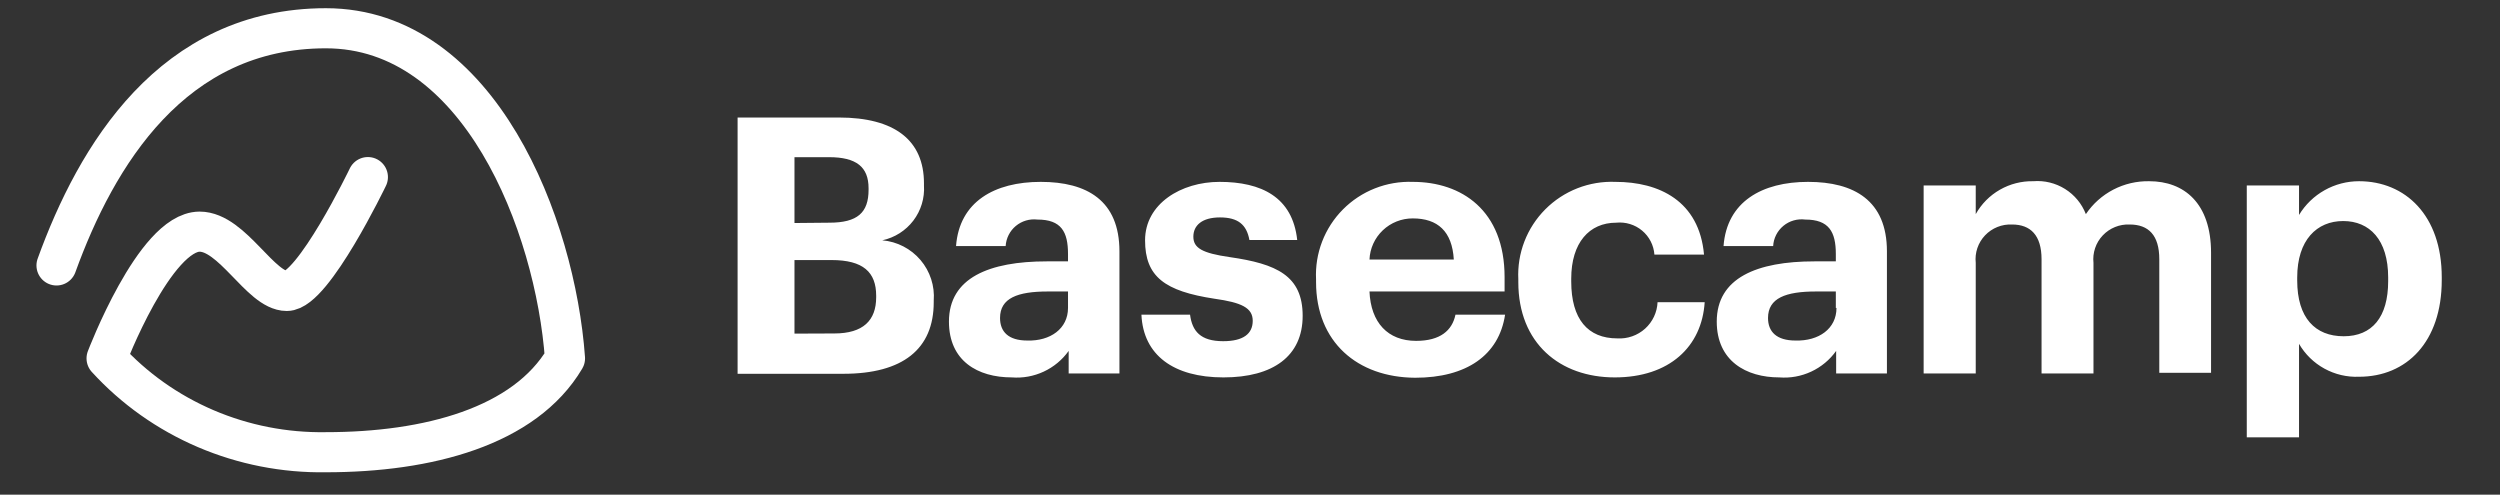 <svg width="187" height="37" viewBox="0 0 187 37" fill="none" xmlns="http://www.w3.org/2000/svg">
<rect x="0" y="0" width="187" height="37" fill="#333333" stroke="none"/>
<path d="M55.172 8.79H62.742C66.936 8.79 69.113 10.502 69.113 13.715V13.875C69.172 14.816 68.891 15.748 68.319 16.501C67.746 17.253 66.922 17.776 65.995 17.975C67.105 18.072 68.132 18.601 68.852 19.447C69.572 20.293 69.928 21.387 69.843 22.493V22.604C69.843 26.112 67.529 27.959 63.089 27.959H55.172V8.79ZM62.037 16.657C64.14 16.657 64.969 15.906 64.969 14.195V14.084C64.969 12.484 64.053 11.757 62.012 11.757H59.427V16.682L62.037 16.657ZM62.408 24.943C64.561 24.943 65.538 23.97 65.538 22.234V22.123C65.538 20.351 64.561 19.452 62.198 19.452H59.427V24.955L62.408 24.943ZM70.981 24.056C70.981 20.782 73.986 19.55 78.303 19.55H79.887V18.996C79.887 17.334 79.38 16.423 77.598 16.423C77.31 16.389 77.018 16.414 76.739 16.497C76.461 16.579 76.203 16.718 75.98 16.904C75.758 17.089 75.576 17.318 75.446 17.577C75.316 17.835 75.24 18.117 75.223 18.405H71.512C71.76 15.081 74.394 13.604 77.846 13.604C81.297 13.604 83.734 14.995 83.734 18.799V27.934H79.936V26.248C79.46 26.916 78.817 27.45 78.071 27.797C77.326 28.145 76.502 28.294 75.681 28.23C73.133 28.23 70.981 26.999 70.981 24.056ZM79.887 23.035V21.803H78.378C76.114 21.803 74.803 22.296 74.803 23.785C74.803 24.807 75.421 25.472 76.844 25.472C78.563 25.521 79.887 24.586 79.887 23.035ZM85.379 23.539H89.016C89.176 24.77 89.795 25.521 91.49 25.521C92.999 25.521 93.704 24.967 93.704 23.995C93.704 23.022 92.863 22.628 90.846 22.345C87.135 21.779 85.651 20.708 85.651 17.975C85.651 15.241 88.348 13.604 91.218 13.604C94.347 13.604 96.685 14.737 97.031 17.95H93.456C93.246 16.793 92.591 16.263 91.255 16.263C89.919 16.263 89.263 16.854 89.263 17.704C89.263 18.553 89.931 18.935 91.972 19.23C95.497 19.735 97.439 20.622 97.439 23.625C97.439 26.63 95.238 28.23 91.514 28.23C87.791 28.23 85.515 26.568 85.379 23.539ZM98.441 21.102V20.892C98.394 19.93 98.549 18.969 98.895 18.069C99.241 17.17 99.771 16.351 100.451 15.666C101.131 14.981 101.947 14.444 102.847 14.089C103.747 13.734 104.711 13.569 105.678 13.604C109.314 13.604 112.543 15.722 112.543 20.732V21.803H102.437C102.536 24.13 103.81 25.497 105.925 25.497C107.731 25.497 108.622 24.721 108.869 23.539H112.58C112.122 26.568 109.698 28.255 105.851 28.255C101.534 28.23 98.441 25.583 98.441 21.102ZM108.745 19.415C108.622 17.297 107.533 16.337 105.678 16.337C104.842 16.333 104.038 16.652 103.434 17.226C102.829 17.8 102.472 18.584 102.437 19.415H108.745ZM113.57 21.102V20.892C113.523 19.928 113.678 18.965 114.025 18.063C114.372 17.162 114.905 16.342 115.588 15.657C116.271 14.971 117.089 14.435 117.992 14.081C118.895 13.728 119.862 13.565 120.831 13.604C124.096 13.604 127.102 15.02 127.461 19.046H123.75C123.725 18.7 123.631 18.363 123.473 18.054C123.315 17.746 123.096 17.472 122.829 17.249C122.563 17.026 122.254 16.859 121.921 16.758C121.589 16.656 121.239 16.622 120.893 16.657C118.876 16.657 117.528 18.159 117.528 20.843V21.052C117.528 23.872 118.765 25.312 120.979 25.312C121.356 25.334 121.733 25.28 122.089 25.155C122.445 25.03 122.772 24.836 123.052 24.584C123.332 24.332 123.558 24.027 123.718 23.687C123.879 23.347 123.969 22.979 123.985 22.604H127.51C127.3 25.928 124.876 28.23 120.781 28.23C116.687 28.23 113.57 25.681 113.57 21.102ZM128.413 24.056C128.413 20.782 131.419 19.55 135.724 19.55H137.32V18.996C137.32 17.334 136.8 16.423 135.031 16.423C134.741 16.386 134.446 16.408 134.165 16.489C133.884 16.57 133.622 16.707 133.397 16.894C133.172 17.08 132.988 17.31 132.856 17.57C132.724 17.83 132.648 18.115 132.632 18.405H128.921C129.168 15.081 131.803 13.604 135.242 13.604C138.68 13.604 141.142 14.995 141.142 18.799V27.934H137.344V26.248C136.868 26.916 136.225 27.45 135.479 27.797C134.734 28.145 133.91 28.294 133.089 28.23C130.615 28.23 128.413 26.999 128.413 24.056ZM137.32 23.035V21.803H135.835C133.572 21.803 132.248 22.296 132.248 23.785C132.248 24.807 132.879 25.472 134.301 25.472C136.046 25.521 137.369 24.586 137.369 23.035H137.32ZM143.888 13.875H147.785V16.017C148.209 15.256 148.835 14.624 149.593 14.191C150.352 13.757 151.215 13.537 152.089 13.555C152.924 13.488 153.758 13.692 154.467 14.136C155.176 14.58 155.721 15.239 156.023 16.017C156.542 15.245 157.248 14.615 158.076 14.184C158.904 13.754 159.827 13.538 160.76 13.555C163.37 13.555 165.387 15.192 165.387 18.91V27.885H161.515V19.39C161.515 17.593 160.711 16.793 159.301 16.793C158.926 16.776 158.551 16.841 158.204 16.982C157.856 17.123 157.543 17.337 157.286 17.609C157.028 17.881 156.833 18.205 156.714 18.56C156.594 18.914 156.552 19.29 156.592 19.661V27.934H152.708V19.39C152.708 17.593 151.879 16.793 150.506 16.793C150.13 16.775 149.754 16.838 149.405 16.978C149.056 17.118 148.741 17.331 148.482 17.604C148.224 17.877 148.028 18.201 147.907 18.556C147.787 18.912 147.745 19.288 147.785 19.661V27.934H143.888V13.875ZM168.059 13.875H171.967V16.079C172.433 15.308 173.092 14.67 173.879 14.228C174.665 13.786 175.554 13.554 176.458 13.555C179.909 13.555 182.643 16.103 182.643 20.732V20.954C182.643 25.583 180.008 28.181 176.458 28.181C175.555 28.218 174.659 28.008 173.867 27.573C173.076 27.139 172.419 26.498 171.967 25.718V32.711H168.059V13.875ZM178.635 20.979V20.757C178.635 17.925 177.237 16.534 175.27 16.534C173.303 16.534 171.831 17.95 171.831 20.757V20.979C171.831 23.785 173.18 25.152 175.307 25.152C177.435 25.152 178.635 23.724 178.635 21.028V20.979Z" fill="white"/>
<path d="M4.227 19.855C7.198 11.65 12.89 2.114 24.376 2.114C35.863 2.114 41.543 16.828 42.261 26.807C39.244 31.908 32.015 33.826 24.376 33.826C21.284 33.875 18.218 33.273 15.387 32.062C12.556 30.851 10.026 29.058 7.972 26.807C7.972 26.807 11.569 17.349 14.928 17.327C17.398 17.327 19.481 21.762 21.451 21.762C23.42 21.762 27.518 13.247 27.518 13.247" stroke="white" stroke-width="3" stroke-linecap="round" stroke-linejoin="round"/>
</svg>
